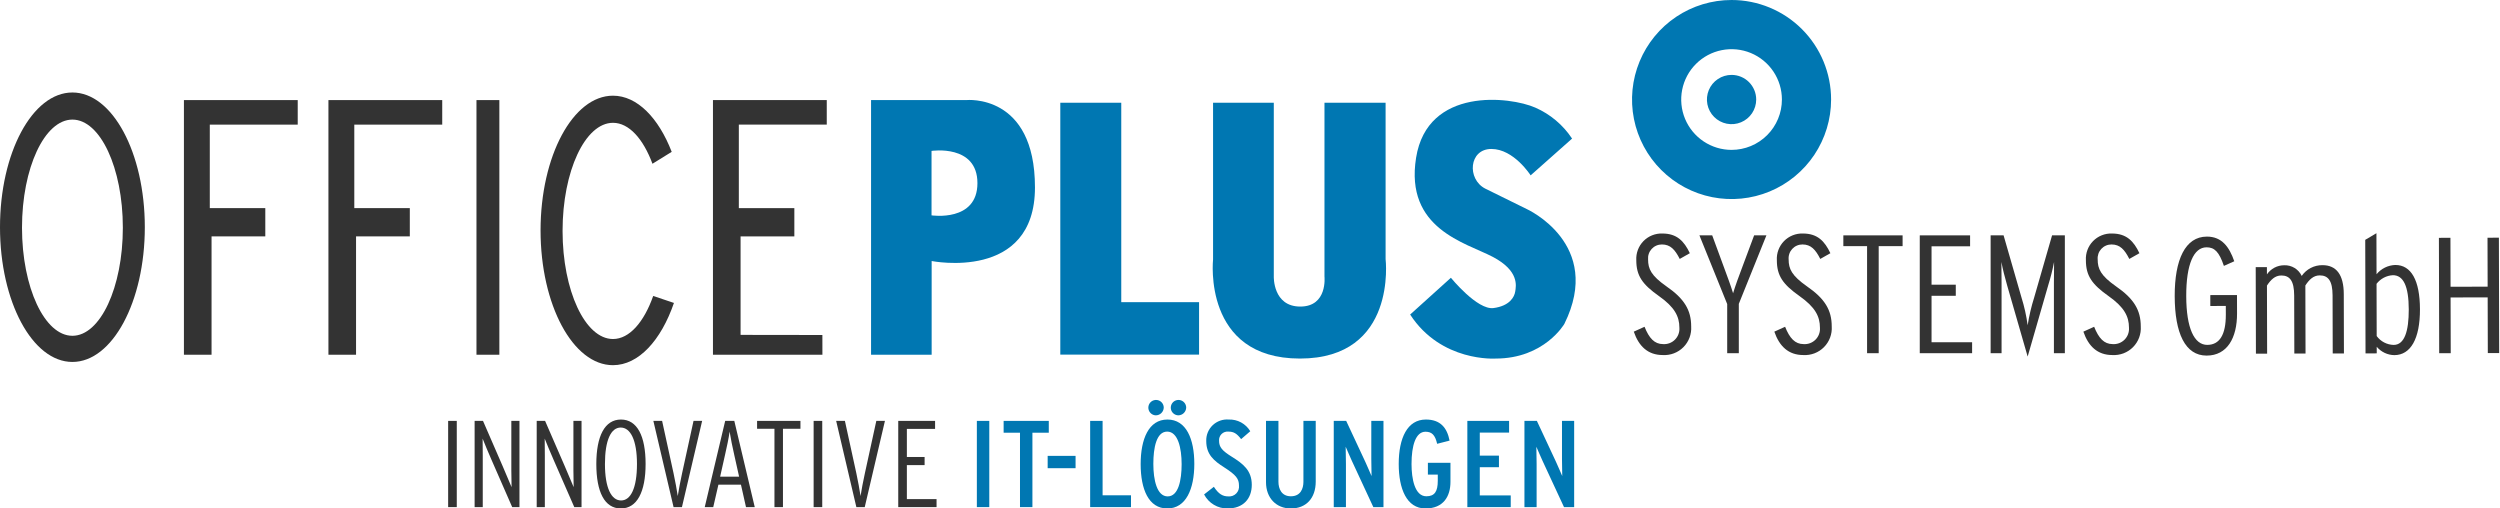 <svg width="295" height="60" viewBox="0 0 295 60" fill="none" xmlns="http://www.w3.org/2000/svg">
<path d="M17.089 26.812C17.089 18.031 13.264 10.913 8.544 10.913C3.825 10.913 0 18.031 0 26.812C0 35.593 3.825 42.71 8.544 42.71C13.264 42.71 17.089 35.593 17.089 26.812ZM14.496 26.868C14.496 33.913 11.832 39.623 8.546 39.623C5.261 39.623 2.596 33.913 2.596 26.868C2.596 19.823 5.26 14.112 8.546 14.112C11.833 14.112 14.496 19.823 14.496 26.868H14.496Z" fill="#333333"/>
<path d="M35.131 11.81V14.706H24.755V24.558H31.306V27.893H24.963V41.858H21.703V11.81H35.131Z" fill="#333333"/>
<path d="M52.183 11.81V14.706H41.807V24.558H48.358V27.893H42.014V41.858H38.755V11.81H52.183Z" fill="#333333"/>
<path d="M97.558 11.81V14.706H87.182V24.558H93.733V27.893H87.388V39.516L97.041 39.53L97.045 41.858H87.388H84.129V11.81H97.558Z" fill="#333333"/>
<path d="M56.224 11.81V41.858H58.924V11.81H56.224Z" fill="#333333"/>
<path d="M79.261 17.916C77.71 13.91 75.188 11.291 72.331 11.291C67.612 11.291 63.786 18.411 63.786 27.191C63.786 35.971 67.612 43.091 72.331 43.091C75.355 43.091 78.007 40.158 79.525 35.747L77.078 34.922C75.992 38.003 74.273 40.004 72.333 40.004C69.046 40.004 66.383 34.292 66.383 27.247C66.383 20.203 69.046 14.492 72.333 14.492C74.221 14.492 75.901 16.383 76.991 19.324L79.261 17.916Z" fill="#333333"/>
<path d="M122.126 22.116C122.126 10.981 114.025 11.809 114.025 11.809H102.785V41.858H109.935V30.8C109.935 30.8 122.126 33.25 122.126 22.116ZM115.337 21.61C115.337 26.238 109.921 25.411 109.921 25.411V17.808C109.921 17.808 115.337 16.981 115.337 21.61Z" fill="#0077B2"/>
<path d="M125.116 12.123H132.309V35.656H141.49V41.844H125.116V12.123Z" fill="#0077B2"/>
<path d="M143.164 12.123H150.308V32.626C150.308 32.626 150.189 36.175 153.433 36.175C156.682 36.175 156.288 32.626 156.288 32.626V12.123H163.5V30.577C163.5 30.577 164.909 42.31 153.391 42.31C141.874 42.31 143.141 30.625 143.141 30.625V12.123H143.164Z" fill="#0077B2"/>
<path d="M185.505 16.354L180.615 20.693C180.615 20.693 178.641 17.577 175.983 17.577C173.327 17.577 173.084 21.131 175.247 22.25L180.144 24.662C180.144 24.662 189.269 28.774 184.594 38.22C184.594 38.22 182.237 42.31 176.492 42.31C176.492 42.31 170.064 42.765 166.397 37.116L171.206 32.776C171.206 32.776 174.317 36.604 176.232 36.352C178.146 36.1 178.699 35.036 178.795 34.405C178.892 33.773 179.314 31.968 176.128 30.3C172.941 28.633 165.756 27.004 167.098 18.612C168.441 10.221 178.2 11.392 181.166 12.699C182.934 13.474 184.441 14.743 185.505 16.354" fill="#0077B2"/>
<path d="M204.324 1.0843e-10C202.001 -9.97904e-06 199.731 0.689 197.799 1.979C195.868 3.27 194.363 5.104 193.474 7.25C192.585 9.396 192.352 11.758 192.805 14.036C193.258 16.314 194.377 18.407 196.019 20.049C197.662 21.692 199.755 22.811 202.033 23.264C204.311 23.717 206.673 23.484 208.819 22.595C210.965 21.707 212.799 20.201 214.09 18.27C215.38 16.338 216.069 14.068 216.069 11.745C216.069 8.63 214.832 5.643 212.629 3.44C210.427 1.237 207.439 5.35281e-05 204.324 1.08431e-10V1.0843e-10ZM204.324 17.686C203.149 17.686 202.001 17.338 201.024 16.685C200.046 16.032 199.285 15.104 198.835 14.019C198.385 12.933 198.268 11.739 198.497 10.586C198.726 9.433 199.292 8.375 200.123 7.544C200.954 6.713 202.012 6.147 203.165 5.918C204.317 5.689 205.512 5.806 206.598 6.256C207.683 6.706 208.611 7.467 209.264 8.444C209.917 9.421 210.265 10.57 210.265 11.745C210.265 12.525 210.112 13.298 209.813 14.018C209.515 14.739 209.077 15.394 208.525 15.946C207.974 16.498 207.319 16.935 206.598 17.234C205.877 17.532 205.105 17.686 204.324 17.686ZM204.324 8.838C203.749 8.838 203.187 9.008 202.709 9.328C202.231 9.647 201.858 10.101 201.638 10.632C201.418 11.164 201.361 11.748 201.473 12.312C201.585 12.876 201.862 13.394 202.269 13.8C202.675 14.207 203.193 14.484 203.757 14.596C204.321 14.708 204.906 14.651 205.437 14.431C205.968 14.211 206.422 13.838 206.742 13.36C207.061 12.882 207.232 12.32 207.232 11.745C207.232 11.363 207.157 10.985 207.01 10.632C206.864 10.28 206.65 9.959 206.38 9.689C206.11 9.419 205.79 9.205 205.437 9.059C205.084 8.913 204.706 8.838 204.324 8.838Z" fill="#0077B2"/>
<path d="M260.385 41.96C257.857 41.967 256.626 39.325 256.615 34.949C256.604 30.632 257.861 27.926 260.408 27.919C262.177 27.915 263.056 29.139 263.644 30.829L262.42 31.376C261.852 29.705 261.306 29.181 260.372 29.183C258.856 29.187 257.966 31.193 257.976 34.946C257.986 38.738 258.923 40.7 260.46 40.696C261.918 40.693 262.654 39.485 262.648 37.132L262.646 36.101L260.817 36.106L260.814 34.822L263.965 34.815L263.971 36.992C263.978 39.871 262.816 41.955 260.385 41.96Z" fill="#333333"/>
<path d="M275.261 41.709L275.244 34.864C275.24 33.114 274.713 32.493 273.721 32.496C272.983 32.497 272.478 33.004 272.033 33.686L272.053 41.717L270.731 41.721L270.713 34.875C270.709 33.126 270.182 32.504 269.191 32.507C268.451 32.508 267.947 33.015 267.501 33.697L267.521 41.729L266.199 41.732L266.174 31.522L267.496 31.519L267.498 32.375C267.725 32.044 268.03 31.773 268.385 31.585C268.74 31.398 269.136 31.3 269.538 31.3C269.967 31.285 270.392 31.396 270.759 31.619C271.126 31.843 271.419 32.17 271.602 32.559C271.875 32.163 272.24 31.84 272.667 31.619C273.094 31.397 273.568 31.284 274.049 31.289C275.683 31.285 276.561 32.41 276.566 34.705L276.584 41.706L275.261 41.709Z" fill="#333333"/>
<path d="M282.536 41.905C282.138 41.9 281.746 41.809 281.387 41.639C281.028 41.468 280.709 41.223 280.453 40.919L280.455 41.697L279.132 41.7L279.098 28.301L280.419 27.519L280.432 32.361C280.701 32.032 281.038 31.763 281.42 31.574C281.802 31.386 282.22 31.281 282.645 31.267C284.512 31.263 285.548 33.068 285.556 36.491C285.565 39.992 284.442 41.9 282.536 41.905ZM282.357 32.474C281.982 32.494 281.616 32.596 281.284 32.771C280.952 32.947 280.662 33.192 280.433 33.489L280.449 39.654C280.681 39.971 280.982 40.23 281.33 40.411C281.678 40.592 282.063 40.691 282.455 40.7C283.738 40.696 284.241 39.061 284.234 36.514C284.227 33.772 283.601 32.471 282.357 32.473L282.357 32.474Z" fill="#333333"/>
<path d="M293.562 41.663L293.545 35.09L289.169 35.101L289.186 41.674L287.825 41.678L287.791 28.065L289.152 28.061L289.167 33.837L293.541 33.826L293.527 28.05L294.869 28.047L294.903 41.66L293.562 41.663Z" fill="#333333"/>
<path d="M196.202 41.895C194.454 41.895 193.381 40.862 192.786 39.135L194.056 38.559C194.593 39.909 195.229 40.604 196.242 40.604C196.5 40.622 196.758 40.585 197 40.495C197.242 40.404 197.462 40.263 197.644 40.08C197.827 39.898 197.968 39.678 198.059 39.436C198.149 39.194 198.186 38.935 198.168 38.678C198.168 37.327 197.593 36.235 195.765 34.943C193.799 33.553 193.083 32.54 193.083 30.713C193.059 30.298 193.121 29.883 193.266 29.494C193.411 29.105 193.635 28.751 193.925 28.453C194.215 28.156 194.563 27.923 194.949 27.768C195.334 27.613 195.747 27.54 196.162 27.555C197.87 27.555 198.724 28.448 199.4 29.878L198.208 30.554C197.652 29.461 197.116 28.846 196.103 28.846C195.877 28.845 195.653 28.891 195.446 28.982C195.238 29.072 195.052 29.205 194.899 29.371C194.746 29.537 194.629 29.733 194.556 29.947C194.482 30.161 194.455 30.388 194.474 30.613C194.474 31.726 194.831 32.521 196.639 33.791C198.745 35.242 199.559 36.592 199.559 38.519C199.588 38.968 199.522 39.419 199.364 39.84C199.206 40.262 198.96 40.645 198.643 40.965C198.325 41.284 197.943 41.532 197.522 41.693C197.102 41.853 196.652 41.922 196.202 41.895Z" fill="#333333"/>
<path d="M205.18 35.857V41.677H203.809V35.877L200.532 27.773H202.041L203.392 31.448C203.809 32.56 204.266 33.811 204.504 34.606C204.742 33.791 205.2 32.54 205.616 31.448L206.987 27.773H208.437L205.18 35.857Z" fill="#333333"/>
<path d="M212.787 41.895C211.039 41.895 209.967 40.862 209.371 39.135L210.642 38.559C211.179 39.909 211.814 40.604 212.827 40.604C213.085 40.622 213.343 40.585 213.585 40.495C213.827 40.404 214.047 40.263 214.23 40.08C214.412 39.898 214.554 39.678 214.644 39.436C214.735 39.194 214.772 38.935 214.754 38.678C214.754 37.327 214.178 36.235 212.35 34.943C210.384 33.553 209.669 32.54 209.669 30.713C209.644 30.298 209.706 29.883 209.851 29.494C209.996 29.105 210.221 28.751 210.51 28.453C210.8 28.156 211.149 27.923 211.534 27.768C211.919 27.613 212.333 27.54 212.747 27.555C214.456 27.555 215.31 28.448 215.985 29.878L214.793 30.554C214.237 29.461 213.701 28.846 212.688 28.846C212.462 28.845 212.238 28.891 212.031 28.982C211.824 29.072 211.637 29.205 211.484 29.371C211.331 29.537 211.214 29.733 211.141 29.947C211.068 30.161 211.04 30.388 211.059 30.613C211.059 31.726 211.417 32.521 213.224 33.791C215.33 35.242 216.144 36.592 216.144 38.519C216.174 38.968 216.107 39.419 215.949 39.84C215.791 40.262 215.545 40.645 215.228 40.965C214.91 41.284 214.528 41.532 214.108 41.693C213.687 41.853 213.237 41.922 212.787 41.895Z" fill="#333333"/>
<path d="M221.686 29.044V41.677H220.315V29.044H217.515V27.773H224.506V29.044H221.686Z" fill="#333333"/>
<path d="M226.532 41.677V27.773H232.471V29.064H227.922V33.593H230.782V34.903H227.922V40.385H232.709V41.677L226.532 41.677Z" fill="#333333"/>
<path d="M242.362 41.677V33.355C242.362 32.639 242.382 31.507 242.382 30.911C242.2 31.843 241.968 32.765 241.687 33.672L239.264 42.074L236.841 33.672C236.543 32.619 236.324 31.765 236.165 30.911C236.165 31.507 236.185 32.56 236.185 33.355V41.677H234.894V27.773H236.423L238.529 35.083C238.867 36.159 239.113 37.262 239.264 38.38C239.439 37.263 239.698 36.161 240.039 35.083L242.144 27.773H243.653V41.677H242.362Z" fill="#333333"/>
<path d="M249.254 41.895C247.506 41.895 246.434 40.862 245.838 39.135L247.109 38.559C247.645 39.909 248.281 40.604 249.294 40.604C249.552 40.622 249.81 40.585 250.052 40.495C250.294 40.404 250.514 40.263 250.697 40.081C250.879 39.898 251.021 39.678 251.111 39.436C251.201 39.194 251.239 38.935 251.22 38.678C251.22 37.327 250.645 36.235 248.817 34.943C246.851 33.553 246.136 32.54 246.136 30.713C246.111 30.298 246.173 29.883 246.318 29.494C246.463 29.105 246.687 28.751 246.977 28.453C247.267 28.156 247.616 27.923 248.001 27.768C248.386 27.613 248.8 27.54 249.214 27.555C250.923 27.555 251.777 28.448 252.452 29.878L251.26 30.554C250.704 29.461 250.168 28.846 249.155 28.846C248.929 28.845 248.705 28.891 248.498 28.982C248.291 29.072 248.104 29.205 247.951 29.371C247.798 29.537 247.681 29.733 247.608 29.947C247.535 30.161 247.507 30.388 247.526 30.613C247.526 31.726 247.883 32.521 249.691 33.791C251.797 35.242 252.611 36.592 252.611 38.519C252.64 38.968 252.574 39.419 252.416 39.84C252.258 40.262 252.012 40.645 251.695 40.965C251.377 41.284 250.995 41.532 250.575 41.693C250.154 41.853 249.704 41.922 249.254 41.895Z" fill="#333333"/>
<path d="M52.881 59.84V49.665H53.899V59.84L52.881 59.84Z" fill="#333333"/>
<path d="M60.439 59.84L57.997 54.258C57.633 53.415 57.197 52.398 56.95 51.758C56.95 52.15 56.965 53.124 56.965 53.735V59.84H56.005V49.665H56.994L59.305 54.985C59.697 55.901 60.134 56.918 60.366 57.485C60.352 57.108 60.337 56.119 60.337 55.509V49.665H61.297V59.84L60.439 59.84Z" fill="#333333"/>
<path d="M67.765 59.84L65.323 54.258C64.959 53.415 64.523 52.398 64.276 51.758C64.276 52.15 64.29 53.124 64.29 53.735V59.84H63.331V49.665H64.32L66.631 54.985C67.023 55.901 67.459 56.918 67.692 57.485C67.677 57.108 67.663 56.119 67.663 55.509V49.665H68.622V59.84L67.765 59.84Z" fill="#333333"/>
<path d="M73.259 60C71.34 60 70.366 58.052 70.366 54.752C70.366 51.467 71.355 49.505 73.273 49.505C75.192 49.505 76.181 51.453 76.181 54.752C76.18 58.038 75.177 60 73.259 60ZM73.244 50.45C72.111 50.45 71.384 51.903 71.384 54.752C71.384 57.587 72.14 59.055 73.288 59.055C74.422 59.055 75.163 57.602 75.163 54.752C75.163 51.918 74.393 50.45 73.244 50.45H73.244Z" fill="#333333"/>
<path d="M80.469 59.84H79.481L77.097 49.665H78.129L79.481 55.857C79.685 56.802 79.859 57.776 79.976 58.532C80.092 57.776 80.281 56.788 80.484 55.857L81.836 49.665H82.853L80.469 59.84Z" fill="#333333"/>
<path d="M88.028 59.84L87.433 57.194H84.772L84.162 59.84H83.159L85.572 49.665H86.648L89.061 59.84L88.028 59.84ZM86.648 53.706C86.43 52.746 86.212 51.685 86.095 50.929C85.993 51.685 85.761 52.776 85.543 53.72L84.976 56.249H87.215L86.648 53.706Z" fill="#333333"/>
<path d="M92.389 50.595V59.84H91.386V50.595H89.336V49.665H94.453V50.595L92.389 50.595Z" fill="#333333"/>
<path d="M96.008 59.84V49.665H97.025V59.84L96.008 59.84Z" fill="#333333"/>
<path d="M102.039 59.84H101.051L98.667 49.665H99.699L101.051 55.857C101.254 56.802 101.429 57.776 101.545 58.532C101.661 57.776 101.85 56.787 102.054 55.857L103.406 49.665H104.423L102.039 59.84Z" fill="#333333"/>
<path d="M105.993 59.84V49.665H110.339V50.61H107.01V53.924H109.103V54.883H107.01V58.895H110.513V59.84L105.993 59.84Z" fill="#333333"/>
<path d="M115.269 59.84V49.665H116.736V59.84L115.269 59.84Z" fill="#0077B2"/>
<path d="M121.825 51.06V59.84H120.359V51.06H118.428V49.665H123.756V51.06L121.825 51.06Z" fill="#0077B2"/>
<path d="M123.624 55.247V53.793H126.917V55.247H123.624Z" fill="#0077B2"/>
<path d="M128.639 59.84V49.665H130.106V58.445H133.458V59.84L128.639 59.84Z" fill="#0077B2"/>
<path d="M137.741 60C135.526 60 134.598 57.718 134.598 54.767C134.598 51.816 135.541 49.505 137.756 49.505C139.971 49.505 140.929 51.787 140.929 54.737C140.929 57.688 139.956 60 137.741 60ZM136.394 49.01C136.215 49.007 136.041 48.95 135.894 48.847C135.747 48.745 135.633 48.601 135.568 48.435C135.502 48.268 135.487 48.085 135.525 47.91C135.563 47.735 135.651 47.575 135.78 47.45C135.909 47.325 136.071 47.241 136.247 47.209C136.423 47.176 136.605 47.196 136.77 47.267C136.935 47.337 137.075 47.455 137.173 47.604C137.271 47.754 137.323 47.93 137.322 48.109C137.311 48.349 137.209 48.577 137.037 48.744C136.864 48.912 136.634 49.007 136.394 49.01ZM137.726 50.929C136.454 50.929 136.094 52.848 136.094 54.737C136.094 56.627 136.513 58.575 137.785 58.575C139.057 58.575 139.432 56.656 139.432 54.767C139.432 52.877 138.998 50.929 137.726 50.929H137.726ZM139.043 49.01C138.864 49.007 138.69 48.95 138.543 48.847C138.396 48.745 138.282 48.601 138.216 48.435C138.151 48.268 138.136 48.085 138.174 47.91C138.212 47.735 138.3 47.575 138.429 47.45C138.557 47.325 138.72 47.241 138.896 47.209C139.072 47.176 139.254 47.196 139.419 47.267C139.584 47.337 139.724 47.455 139.822 47.604C139.92 47.754 139.972 47.93 139.971 48.109C139.96 48.349 139.858 48.576 139.686 48.744C139.513 48.911 139.283 49.007 139.043 49.01H139.043Z" fill="#0077B2"/>
<path d="M144.852 60C144.282 60.007 143.722 59.856 143.233 59.563C142.744 59.271 142.346 58.848 142.083 58.343L143.236 57.441C143.804 58.314 144.298 58.575 144.942 58.575C145.114 58.591 145.287 58.568 145.449 58.508C145.612 58.448 145.758 58.352 145.879 58.228C145.999 58.104 146.09 57.955 146.146 57.791C146.201 57.628 146.22 57.453 146.199 57.282C146.199 56.497 145.855 56.046 144.448 55.145C143.265 54.389 142.338 53.648 142.338 52.049C142.324 51.702 142.384 51.356 142.514 51.035C142.644 50.713 142.84 50.422 143.09 50.182C143.341 49.941 143.639 49.757 143.966 49.64C144.293 49.523 144.641 49.477 144.987 49.505C145.496 49.486 146 49.603 146.448 49.846C146.896 50.09 147.27 50.449 147.531 50.886L146.453 51.816C145.944 51.162 145.6 50.929 144.941 50.929C144.796 50.916 144.649 50.934 144.512 50.983C144.374 51.032 144.249 51.111 144.145 51.214C144.041 51.316 143.961 51.44 143.91 51.577C143.859 51.713 143.838 51.859 143.849 52.005C143.849 52.761 144.208 53.183 145.376 53.91C146.678 54.724 147.71 55.508 147.71 57.209C147.711 58.837 146.708 60 144.852 60Z" fill="#0077B2"/>
<path d="M152.323 60C150.586 60 149.389 58.75 149.389 56.904V49.665H150.856V56.846C150.856 57.689 151.23 58.561 152.323 58.561C153.475 58.561 153.804 57.645 153.804 56.86V49.665H155.256V56.817C155.256 58.793 154.119 60 152.323 60Z" fill="#0077B2"/>
<path d="M162.053 59.84L159.523 54.389C159.314 53.953 158.925 53.008 158.79 52.717C158.805 53.095 158.82 54.258 158.82 54.752V59.84H157.383V49.665H158.85L161.11 54.505C161.319 54.941 161.709 55.886 161.843 56.177C161.828 55.799 161.813 54.636 161.813 54.142V49.665H163.25V59.84L162.053 59.84Z" fill="#0077B2"/>
<path d="M168.207 60C165.976 60 165.049 57.66 165.049 54.752C165.049 51.685 166.066 49.505 168.251 49.505C169.958 49.505 170.751 50.464 171.05 51.991L169.583 52.369C169.344 51.322 168.955 50.944 168.207 50.944C167.054 50.944 166.56 52.572 166.56 54.753C166.56 56.482 166.934 58.561 168.311 58.561C169.299 58.561 169.658 57.98 169.658 56.73V56.003H168.491V54.607H171.155V56.86C171.155 58.575 170.317 60 168.207 60Z" fill="#0077B2"/>
<path d="M173.147 59.84V49.665H178.072V51.046H174.614V53.764H176.875V55.131H174.614V58.459H178.266V59.84L173.147 59.84Z" fill="#0077B2"/>
<path d="M184.553 59.84L182.024 54.389C181.815 53.953 181.425 53.008 181.29 52.717C181.306 53.095 181.321 54.258 181.321 54.752V59.84H179.884V49.665H181.351L183.611 54.505C183.821 54.941 184.21 55.886 184.344 56.177C184.33 55.799 184.314 54.636 184.314 54.142V49.665H185.751V59.84L184.553 59.84Z" fill="#0077B2"/>
</svg>
